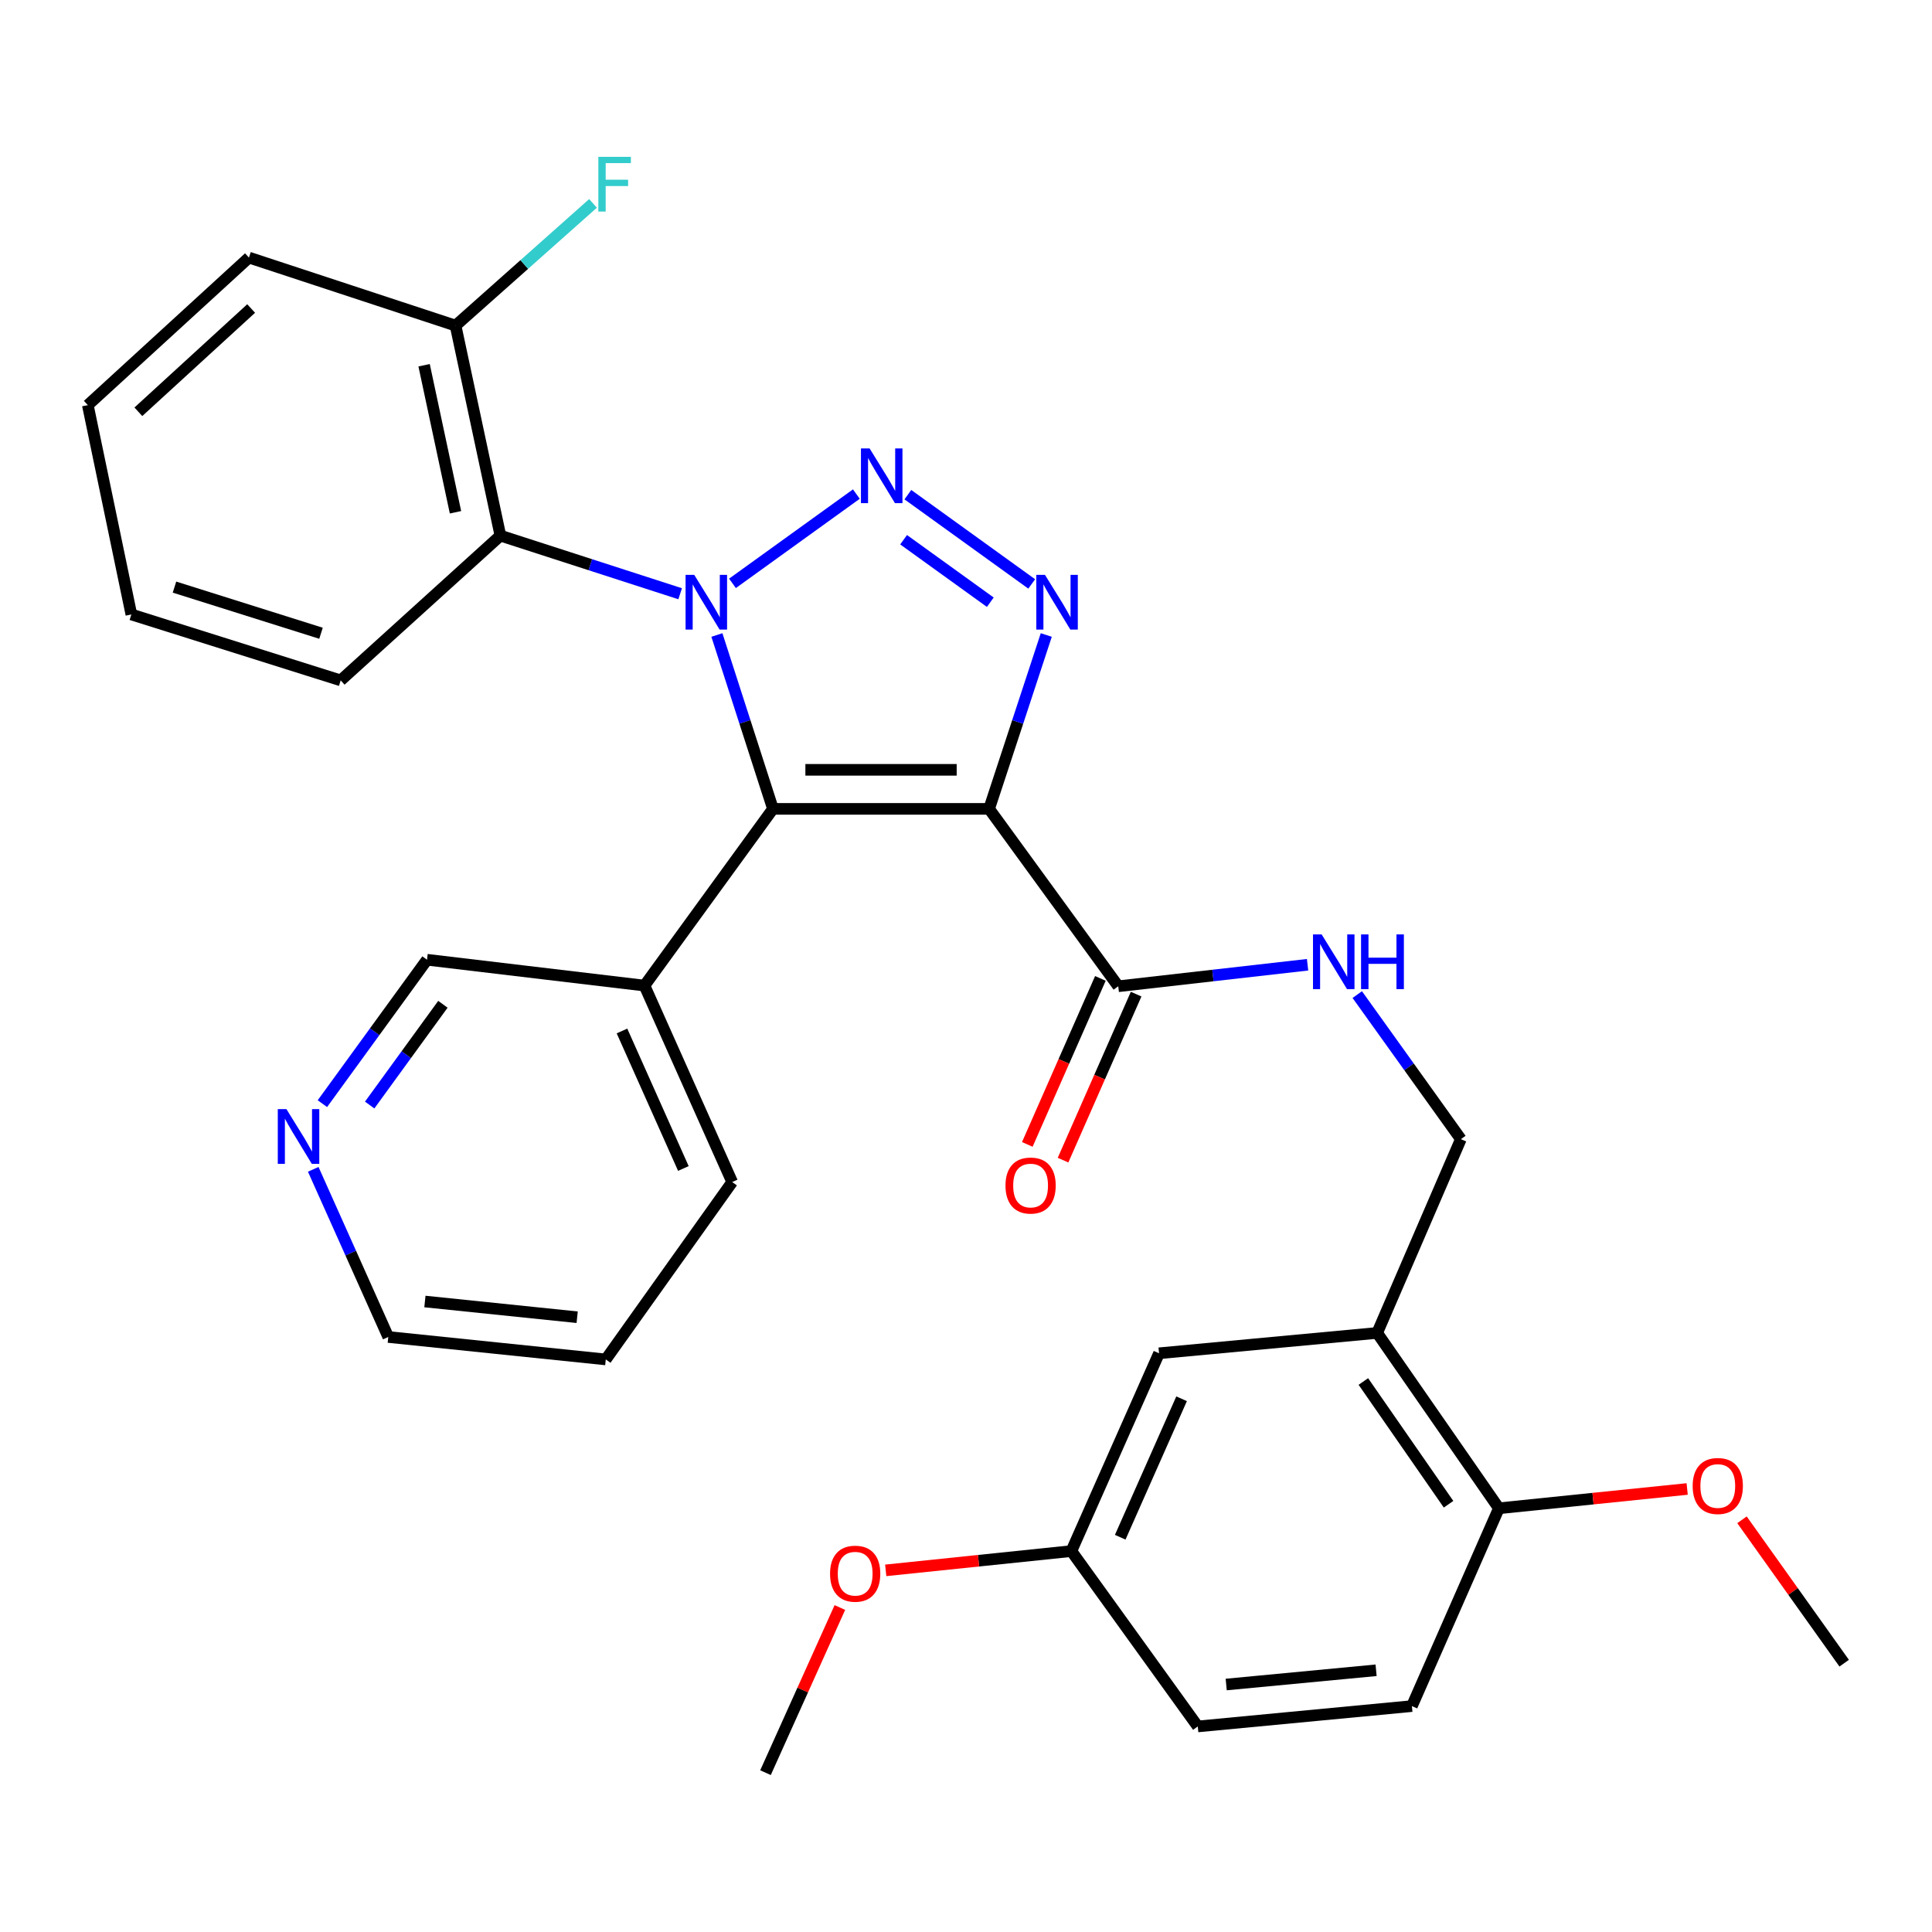 <?xml version='1.0' encoding='iso-8859-1'?>
<svg version='1.1' baseProfile='full'
              xmlns='http://www.w3.org/2000/svg'
                      xmlns:rdkit='http://www.rdkit.org/xml'
                      xmlns:xlink='http://www.w3.org/1999/xlink'
                  xml:space='preserve'
width='1000px' height='1000px' viewBox='0 0 1000 1000'>
<!-- END OF HEADER -->
<rect style='opacity:1.0;fill:#FFFFFF;stroke:none' width='1000' height='1000' x='0' y='0'> </rect>
<path class='bond-0' d='M 379.13,301.945 L 443.249,255.733' style='fill:none;fill-rule:evenodd;stroke:#0000FF;stroke-width:6px;stroke-linecap:butt;stroke-linejoin:miter;stroke-opacity:1' />
<path class='bond-2' d='M 371.064,328.672 L 385.574,373.67' style='fill:none;fill-rule:evenodd;stroke:#0000FF;stroke-width:6px;stroke-linecap:butt;stroke-linejoin:miter;stroke-opacity:1' />
<path class='bond-2' d='M 385.574,373.67 L 400.084,418.669' style='fill:none;fill-rule:evenodd;stroke:#000000;stroke-width:6px;stroke-linecap:butt;stroke-linejoin:miter;stroke-opacity:1' />
<path class='bond-4' d='M 352.052,307.324 L 305.529,292.284' style='fill:none;fill-rule:evenodd;stroke:#0000FF;stroke-width:6px;stroke-linecap:butt;stroke-linejoin:miter;stroke-opacity:1' />
<path class='bond-4' d='M 305.529,292.284 L 259.007,277.244' style='fill:none;fill-rule:evenodd;stroke:#000000;stroke-width:6px;stroke-linecap:butt;stroke-linejoin:miter;stroke-opacity:1' />
<path class='bond-3' d='M 469.906,256.035 L 534.014,302.245' style='fill:none;fill-rule:evenodd;stroke:#0000FF;stroke-width:6px;stroke-linecap:butt;stroke-linejoin:miter;stroke-opacity:1' />
<path class='bond-3' d='M 467.705,279.361 L 512.58,311.708' style='fill:none;fill-rule:evenodd;stroke:#0000FF;stroke-width:6px;stroke-linecap:butt;stroke-linejoin:miter;stroke-opacity:1' />
<path class='bond-1' d='M 511.958,418.669 L 400.084,418.669' style='fill:none;fill-rule:evenodd;stroke:#000000;stroke-width:6px;stroke-linecap:butt;stroke-linejoin:miter;stroke-opacity:1' />
<path class='bond-1' d='M 495.177,398.459 L 416.865,398.459' style='fill:none;fill-rule:evenodd;stroke:#000000;stroke-width:6px;stroke-linecap:butt;stroke-linejoin:miter;stroke-opacity:1' />
<path class='bond-5' d='M 511.958,418.669 L 578.808,510.49' style='fill:none;fill-rule:evenodd;stroke:#000000;stroke-width:6px;stroke-linecap:butt;stroke-linejoin:miter;stroke-opacity:1' />
<path class='bond-31' d='M 511.958,418.669 L 526.755,373.673' style='fill:none;fill-rule:evenodd;stroke:#000000;stroke-width:6px;stroke-linecap:butt;stroke-linejoin:miter;stroke-opacity:1' />
<path class='bond-31' d='M 526.755,373.673 L 541.552,328.677' style='fill:none;fill-rule:evenodd;stroke:#0000FF;stroke-width:6px;stroke-linecap:butt;stroke-linejoin:miter;stroke-opacity:1' />
<path class='bond-7' d='M 400.084,418.669 L 333.582,510.142' style='fill:none;fill-rule:evenodd;stroke:#000000;stroke-width:6px;stroke-linecap:butt;stroke-linejoin:miter;stroke-opacity:1' />
<path class='bond-9' d='M 259.007,277.244 L 235.799,168.525' style='fill:none;fill-rule:evenodd;stroke:#000000;stroke-width:6px;stroke-linecap:butt;stroke-linejoin:miter;stroke-opacity:1' />
<path class='bond-9' d='M 235.761,265.155 L 219.516,189.052' style='fill:none;fill-rule:evenodd;stroke:#000000;stroke-width:6px;stroke-linecap:butt;stroke-linejoin:miter;stroke-opacity:1' />
<path class='bond-20' d='M 259.007,277.244 L 176.337,352.167' style='fill:none;fill-rule:evenodd;stroke:#000000;stroke-width:6px;stroke-linecap:butt;stroke-linejoin:miter;stroke-opacity:1' />
<path class='bond-8' d='M 578.808,510.49 L 627.803,504.921' style='fill:none;fill-rule:evenodd;stroke:#000000;stroke-width:6px;stroke-linecap:butt;stroke-linejoin:miter;stroke-opacity:1' />
<path class='bond-8' d='M 627.803,504.921 L 676.798,499.353' style='fill:none;fill-rule:evenodd;stroke:#0000FF;stroke-width:6px;stroke-linecap:butt;stroke-linejoin:miter;stroke-opacity:1' />
<path class='bond-13' d='M 569.559,506.418 L 550.645,549.38' style='fill:none;fill-rule:evenodd;stroke:#000000;stroke-width:6px;stroke-linecap:butt;stroke-linejoin:miter;stroke-opacity:1' />
<path class='bond-13' d='M 550.645,549.38 L 531.732,592.343' style='fill:none;fill-rule:evenodd;stroke:#FF0000;stroke-width:6px;stroke-linecap:butt;stroke-linejoin:miter;stroke-opacity:1' />
<path class='bond-13' d='M 588.056,514.561 L 569.142,557.523' style='fill:none;fill-rule:evenodd;stroke:#000000;stroke-width:6px;stroke-linecap:butt;stroke-linejoin:miter;stroke-opacity:1' />
<path class='bond-13' d='M 569.142,557.523 L 550.228,600.486' style='fill:none;fill-rule:evenodd;stroke:#FF0000;stroke-width:6px;stroke-linecap:butt;stroke-linejoin:miter;stroke-opacity:1' />
<path class='bond-6' d='M 712.823,689.921 L 756.139,589.634' style='fill:none;fill-rule:evenodd;stroke:#000000;stroke-width:6px;stroke-linecap:butt;stroke-linejoin:miter;stroke-opacity:1' />
<path class='bond-11' d='M 712.823,689.921 L 775.822,780.686' style='fill:none;fill-rule:evenodd;stroke:#000000;stroke-width:6px;stroke-linecap:butt;stroke-linejoin:miter;stroke-opacity:1' />
<path class='bond-11' d='M 705.67,715.059 L 749.769,778.595' style='fill:none;fill-rule:evenodd;stroke:#000000;stroke-width:6px;stroke-linecap:butt;stroke-linejoin:miter;stroke-opacity:1' />
<path class='bond-12' d='M 712.823,689.921 L 599.916,700.452' style='fill:none;fill-rule:evenodd;stroke:#000000;stroke-width:6px;stroke-linecap:butt;stroke-linejoin:miter;stroke-opacity:1' />
<path class='bond-19' d='M 333.582,510.142 L 221.023,496.758' style='fill:none;fill-rule:evenodd;stroke:#000000;stroke-width:6px;stroke-linecap:butt;stroke-linejoin:miter;stroke-opacity:1' />
<path class='bond-23' d='M 333.582,510.142 L 378.976,611.82' style='fill:none;fill-rule:evenodd;stroke:#000000;stroke-width:6px;stroke-linecap:butt;stroke-linejoin:miter;stroke-opacity:1' />
<path class='bond-23' d='M 321.937,533.632 L 353.712,604.807' style='fill:none;fill-rule:evenodd;stroke:#000000;stroke-width:6px;stroke-linecap:butt;stroke-linejoin:miter;stroke-opacity:1' />
<path class='bond-10' d='M 702.515,514.797 L 729.327,552.216' style='fill:none;fill-rule:evenodd;stroke:#0000FF;stroke-width:6px;stroke-linecap:butt;stroke-linejoin:miter;stroke-opacity:1' />
<path class='bond-10' d='M 729.327,552.216 L 756.139,589.634' style='fill:none;fill-rule:evenodd;stroke:#000000;stroke-width:6px;stroke-linecap:butt;stroke-linejoin:miter;stroke-opacity:1' />
<path class='bond-17' d='M 235.799,168.525 L 271.373,136.9' style='fill:none;fill-rule:evenodd;stroke:#000000;stroke-width:6px;stroke-linecap:butt;stroke-linejoin:miter;stroke-opacity:1' />
<path class='bond-17' d='M 271.373,136.9 L 306.947,105.276' style='fill:none;fill-rule:evenodd;stroke:#33CCCC;stroke-width:6px;stroke-linecap:butt;stroke-linejoin:miter;stroke-opacity:1' />
<path class='bond-25' d='M 235.799,168.525 L 128.854,133.326' style='fill:none;fill-rule:evenodd;stroke:#000000;stroke-width:6px;stroke-linecap:butt;stroke-linejoin:miter;stroke-opacity:1' />
<path class='bond-15' d='M 775.822,780.686 L 730.798,883.072' style='fill:none;fill-rule:evenodd;stroke:#000000;stroke-width:6px;stroke-linecap:butt;stroke-linejoin:miter;stroke-opacity:1' />
<path class='bond-21' d='M 775.822,780.686 L 824.548,775.688' style='fill:none;fill-rule:evenodd;stroke:#000000;stroke-width:6px;stroke-linecap:butt;stroke-linejoin:miter;stroke-opacity:1' />
<path class='bond-21' d='M 824.548,775.688 L 873.274,770.691' style='fill:none;fill-rule:evenodd;stroke:#FF0000;stroke-width:6px;stroke-linecap:butt;stroke-linejoin:miter;stroke-opacity:1' />
<path class='bond-16' d='M 599.916,700.452 L 554.545,802.839' style='fill:none;fill-rule:evenodd;stroke:#000000;stroke-width:6px;stroke-linecap:butt;stroke-linejoin:miter;stroke-opacity:1' />
<path class='bond-16' d='M 611.587,723.998 L 579.827,795.669' style='fill:none;fill-rule:evenodd;stroke:#000000;stroke-width:6px;stroke-linecap:butt;stroke-linejoin:miter;stroke-opacity:1' />
<path class='bond-14' d='M 166.87,571.254 L 193.947,534.006' style='fill:none;fill-rule:evenodd;stroke:#0000FF;stroke-width:6px;stroke-linecap:butt;stroke-linejoin:miter;stroke-opacity:1' />
<path class='bond-14' d='M 193.947,534.006 L 221.023,496.758' style='fill:none;fill-rule:evenodd;stroke:#000000;stroke-width:6px;stroke-linecap:butt;stroke-linejoin:miter;stroke-opacity:1' />
<path class='bond-14' d='M 191.34,571.963 L 210.294,545.889' style='fill:none;fill-rule:evenodd;stroke:#0000FF;stroke-width:6px;stroke-linecap:butt;stroke-linejoin:miter;stroke-opacity:1' />
<path class='bond-14' d='M 210.294,545.889 L 229.248,519.816' style='fill:none;fill-rule:evenodd;stroke:#000000;stroke-width:6px;stroke-linecap:butt;stroke-linejoin:miter;stroke-opacity:1' />
<path class='bond-33' d='M 162.131,605.244 L 181.551,648.632' style='fill:none;fill-rule:evenodd;stroke:#0000FF;stroke-width:6px;stroke-linecap:butt;stroke-linejoin:miter;stroke-opacity:1' />
<path class='bond-33' d='M 181.551,648.632 L 200.971,692.02' style='fill:none;fill-rule:evenodd;stroke:#000000;stroke-width:6px;stroke-linecap:butt;stroke-linejoin:miter;stroke-opacity:1' />
<path class='bond-34' d='M 730.798,883.072 L 619.969,893.604' style='fill:none;fill-rule:evenodd;stroke:#000000;stroke-width:6px;stroke-linecap:butt;stroke-linejoin:miter;stroke-opacity:1' />
<path class='bond-34' d='M 712.262,864.533 L 634.681,871.905' style='fill:none;fill-rule:evenodd;stroke:#000000;stroke-width:6px;stroke-linecap:butt;stroke-linejoin:miter;stroke-opacity:1' />
<path class='bond-18' d='M 554.545,802.839 L 619.969,893.604' style='fill:none;fill-rule:evenodd;stroke:#000000;stroke-width:6px;stroke-linecap:butt;stroke-linejoin:miter;stroke-opacity:1' />
<path class='bond-22' d='M 554.545,802.839 L 506.497,807.828' style='fill:none;fill-rule:evenodd;stroke:#000000;stroke-width:6px;stroke-linecap:butt;stroke-linejoin:miter;stroke-opacity:1' />
<path class='bond-22' d='M 506.497,807.828 L 458.45,812.817' style='fill:none;fill-rule:evenodd;stroke:#FF0000;stroke-width:6px;stroke-linecap:butt;stroke-linejoin:miter;stroke-opacity:1' />
<path class='bond-29' d='M 176.337,352.167 L 67.989,318.045' style='fill:none;fill-rule:evenodd;stroke:#000000;stroke-width:6px;stroke-linecap:butt;stroke-linejoin:miter;stroke-opacity:1' />
<path class='bond-29' d='M 166.155,327.772 L 90.312,303.887' style='fill:none;fill-rule:evenodd;stroke:#000000;stroke-width:6px;stroke-linecap:butt;stroke-linejoin:miter;stroke-opacity:1' />
<path class='bond-26' d='M 901.649,786.644 L 928.097,823.754' style='fill:none;fill-rule:evenodd;stroke:#FF0000;stroke-width:6px;stroke-linecap:butt;stroke-linejoin:miter;stroke-opacity:1' />
<path class='bond-26' d='M 928.097,823.754 L 954.545,860.864' style='fill:none;fill-rule:evenodd;stroke:#000000;stroke-width:6px;stroke-linecap:butt;stroke-linejoin:miter;stroke-opacity:1' />
<path class='bond-27' d='M 434.718,832.045 L 415.47,874.788' style='fill:none;fill-rule:evenodd;stroke:#FF0000;stroke-width:6px;stroke-linecap:butt;stroke-linejoin:miter;stroke-opacity:1' />
<path class='bond-27' d='M 415.47,874.788 L 396.222,917.53' style='fill:none;fill-rule:evenodd;stroke:#000000;stroke-width:6px;stroke-linecap:butt;stroke-linejoin:miter;stroke-opacity:1' />
<path class='bond-28' d='M 378.976,611.82 L 313.551,703.641' style='fill:none;fill-rule:evenodd;stroke:#000000;stroke-width:6px;stroke-linecap:butt;stroke-linejoin:miter;stroke-opacity:1' />
<path class='bond-24' d='M 200.971,692.02 L 313.551,703.641' style='fill:none;fill-rule:evenodd;stroke:#000000;stroke-width:6px;stroke-linecap:butt;stroke-linejoin:miter;stroke-opacity:1' />
<path class='bond-24' d='M 219.933,673.66 L 298.739,681.795' style='fill:none;fill-rule:evenodd;stroke:#000000;stroke-width:6px;stroke-linecap:butt;stroke-linejoin:miter;stroke-opacity:1' />
<path class='bond-32' d='M 128.854,133.326 L 45.455,209.686' style='fill:none;fill-rule:evenodd;stroke:#000000;stroke-width:6px;stroke-linecap:butt;stroke-linejoin:miter;stroke-opacity:1' />
<path class='bond-32' d='M 129.992,159.686 L 71.612,213.138' style='fill:none;fill-rule:evenodd;stroke:#000000;stroke-width:6px;stroke-linecap:butt;stroke-linejoin:miter;stroke-opacity:1' />
<path class='bond-30' d='M 67.989,318.045 L 45.455,209.686' style='fill:none;fill-rule:evenodd;stroke:#000000;stroke-width:6px;stroke-linecap:butt;stroke-linejoin:miter;stroke-opacity:1' />
<path  class='atom-0' d='M 359.332 297.542
L 368.612 312.542
Q 369.532 314.022, 371.012 316.702
Q 372.492 319.382, 372.572 319.542
L 372.572 297.542
L 376.332 297.542
L 376.332 325.862
L 372.452 325.862
L 362.492 309.462
Q 361.332 307.542, 360.092 305.342
Q 358.892 303.142, 358.532 302.462
L 358.532 325.862
L 354.852 325.862
L 354.852 297.542
L 359.332 297.542
' fill='#0000FF'/>
<path  class='atom-1' d='M 450.109 232.117
L 459.389 247.117
Q 460.309 248.597, 461.789 251.277
Q 463.269 253.957, 463.349 254.117
L 463.349 232.117
L 467.109 232.117
L 467.109 260.437
L 463.229 260.437
L 453.269 244.037
Q 452.109 242.117, 450.869 239.917
Q 449.669 237.717, 449.309 237.037
L 449.309 260.437
L 445.629 260.437
L 445.629 232.117
L 450.109 232.117
' fill='#0000FF'/>
<path  class='atom-4' d='M 540.874 297.542
L 550.154 312.542
Q 551.074 314.022, 552.554 316.702
Q 554.034 319.382, 554.114 319.542
L 554.114 297.542
L 557.874 297.542
L 557.874 325.862
L 553.994 325.862
L 544.034 309.462
Q 542.874 307.542, 541.634 305.342
Q 540.434 303.142, 540.074 302.462
L 540.074 325.862
L 536.394 325.862
L 536.394 297.542
L 540.874 297.542
' fill='#0000FF'/>
<path  class='atom-9' d='M 684.085 483.653
L 693.365 498.653
Q 694.285 500.133, 695.765 502.813
Q 697.245 505.493, 697.325 505.653
L 697.325 483.653
L 701.085 483.653
L 701.085 511.973
L 697.205 511.973
L 687.245 495.573
Q 686.085 493.653, 684.845 491.453
Q 683.645 489.253, 683.285 488.573
L 683.285 511.973
L 679.605 511.973
L 679.605 483.653
L 684.085 483.653
' fill='#0000FF'/>
<path  class='atom-9' d='M 704.485 483.653
L 708.325 483.653
L 708.325 495.693
L 722.805 495.693
L 722.805 483.653
L 726.645 483.653
L 726.645 511.973
L 722.805 511.973
L 722.805 498.893
L 708.325 498.893
L 708.325 511.973
L 704.485 511.973
L 704.485 483.653
' fill='#0000FF'/>
<path  class='atom-14' d='M 520.436 613.629
Q 520.436 606.829, 523.796 603.029
Q 527.156 599.229, 533.436 599.229
Q 539.716 599.229, 543.076 603.029
Q 546.436 606.829, 546.436 613.629
Q 546.436 620.509, 543.036 624.429
Q 539.636 628.309, 533.436 628.309
Q 527.196 628.309, 523.796 624.429
Q 520.436 620.549, 520.436 613.629
M 533.436 625.109
Q 537.756 625.109, 540.076 622.229
Q 542.436 619.309, 542.436 613.629
Q 542.436 608.069, 540.076 605.269
Q 537.756 602.429, 533.436 602.429
Q 529.116 602.429, 526.756 605.229
Q 524.436 608.029, 524.436 613.629
Q 524.436 619.349, 526.756 622.229
Q 529.116 625.109, 533.436 625.109
' fill='#FF0000'/>
<path  class='atom-15' d='M 148.261 574.082
L 157.541 589.082
Q 158.461 590.562, 159.941 593.242
Q 161.421 595.922, 161.501 596.082
L 161.501 574.082
L 165.261 574.082
L 165.261 602.402
L 161.381 602.402
L 151.421 586.002
Q 150.261 584.082, 149.021 581.882
Q 147.821 579.682, 147.461 579.002
L 147.461 602.402
L 143.781 602.402
L 143.781 574.082
L 148.261 574.082
' fill='#0000FF'/>
<path  class='atom-18' d='M 309.701 81.182
L 326.541 81.182
L 326.541 84.422
L 313.501 84.422
L 313.501 93.022
L 325.101 93.022
L 325.101 96.302
L 313.501 96.302
L 313.501 109.502
L 309.701 109.502
L 309.701 81.182
' fill='#33CCCC'/>
<path  class='atom-22' d='M 876.121 769.145
Q 876.121 762.345, 879.481 758.545
Q 882.841 754.745, 889.121 754.745
Q 895.401 754.745, 898.761 758.545
Q 902.121 762.345, 902.121 769.145
Q 902.121 776.025, 898.721 779.945
Q 895.321 783.825, 889.121 783.825
Q 882.881 783.825, 879.481 779.945
Q 876.121 776.065, 876.121 769.145
M 889.121 780.625
Q 893.441 780.625, 895.761 777.745
Q 898.121 774.825, 898.121 769.145
Q 898.121 763.585, 895.761 760.785
Q 893.441 757.945, 889.121 757.945
Q 884.801 757.945, 882.441 760.745
Q 880.121 763.545, 880.121 769.145
Q 880.121 774.865, 882.441 777.745
Q 884.801 780.625, 889.121 780.625
' fill='#FF0000'/>
<path  class='atom-23' d='M 429.637 814.539
Q 429.637 807.739, 432.997 803.939
Q 436.357 800.139, 442.637 800.139
Q 448.917 800.139, 452.277 803.939
Q 455.637 807.739, 455.637 814.539
Q 455.637 821.419, 452.237 825.339
Q 448.837 829.219, 442.637 829.219
Q 436.397 829.219, 432.997 825.339
Q 429.637 821.459, 429.637 814.539
M 442.637 826.019
Q 446.957 826.019, 449.277 823.139
Q 451.637 820.219, 451.637 814.539
Q 451.637 808.979, 449.277 806.179
Q 446.957 803.339, 442.637 803.339
Q 438.317 803.339, 435.957 806.139
Q 433.637 808.939, 433.637 814.539
Q 433.637 820.259, 435.957 823.139
Q 438.317 826.019, 442.637 826.019
' fill='#FF0000'/>
</svg>

